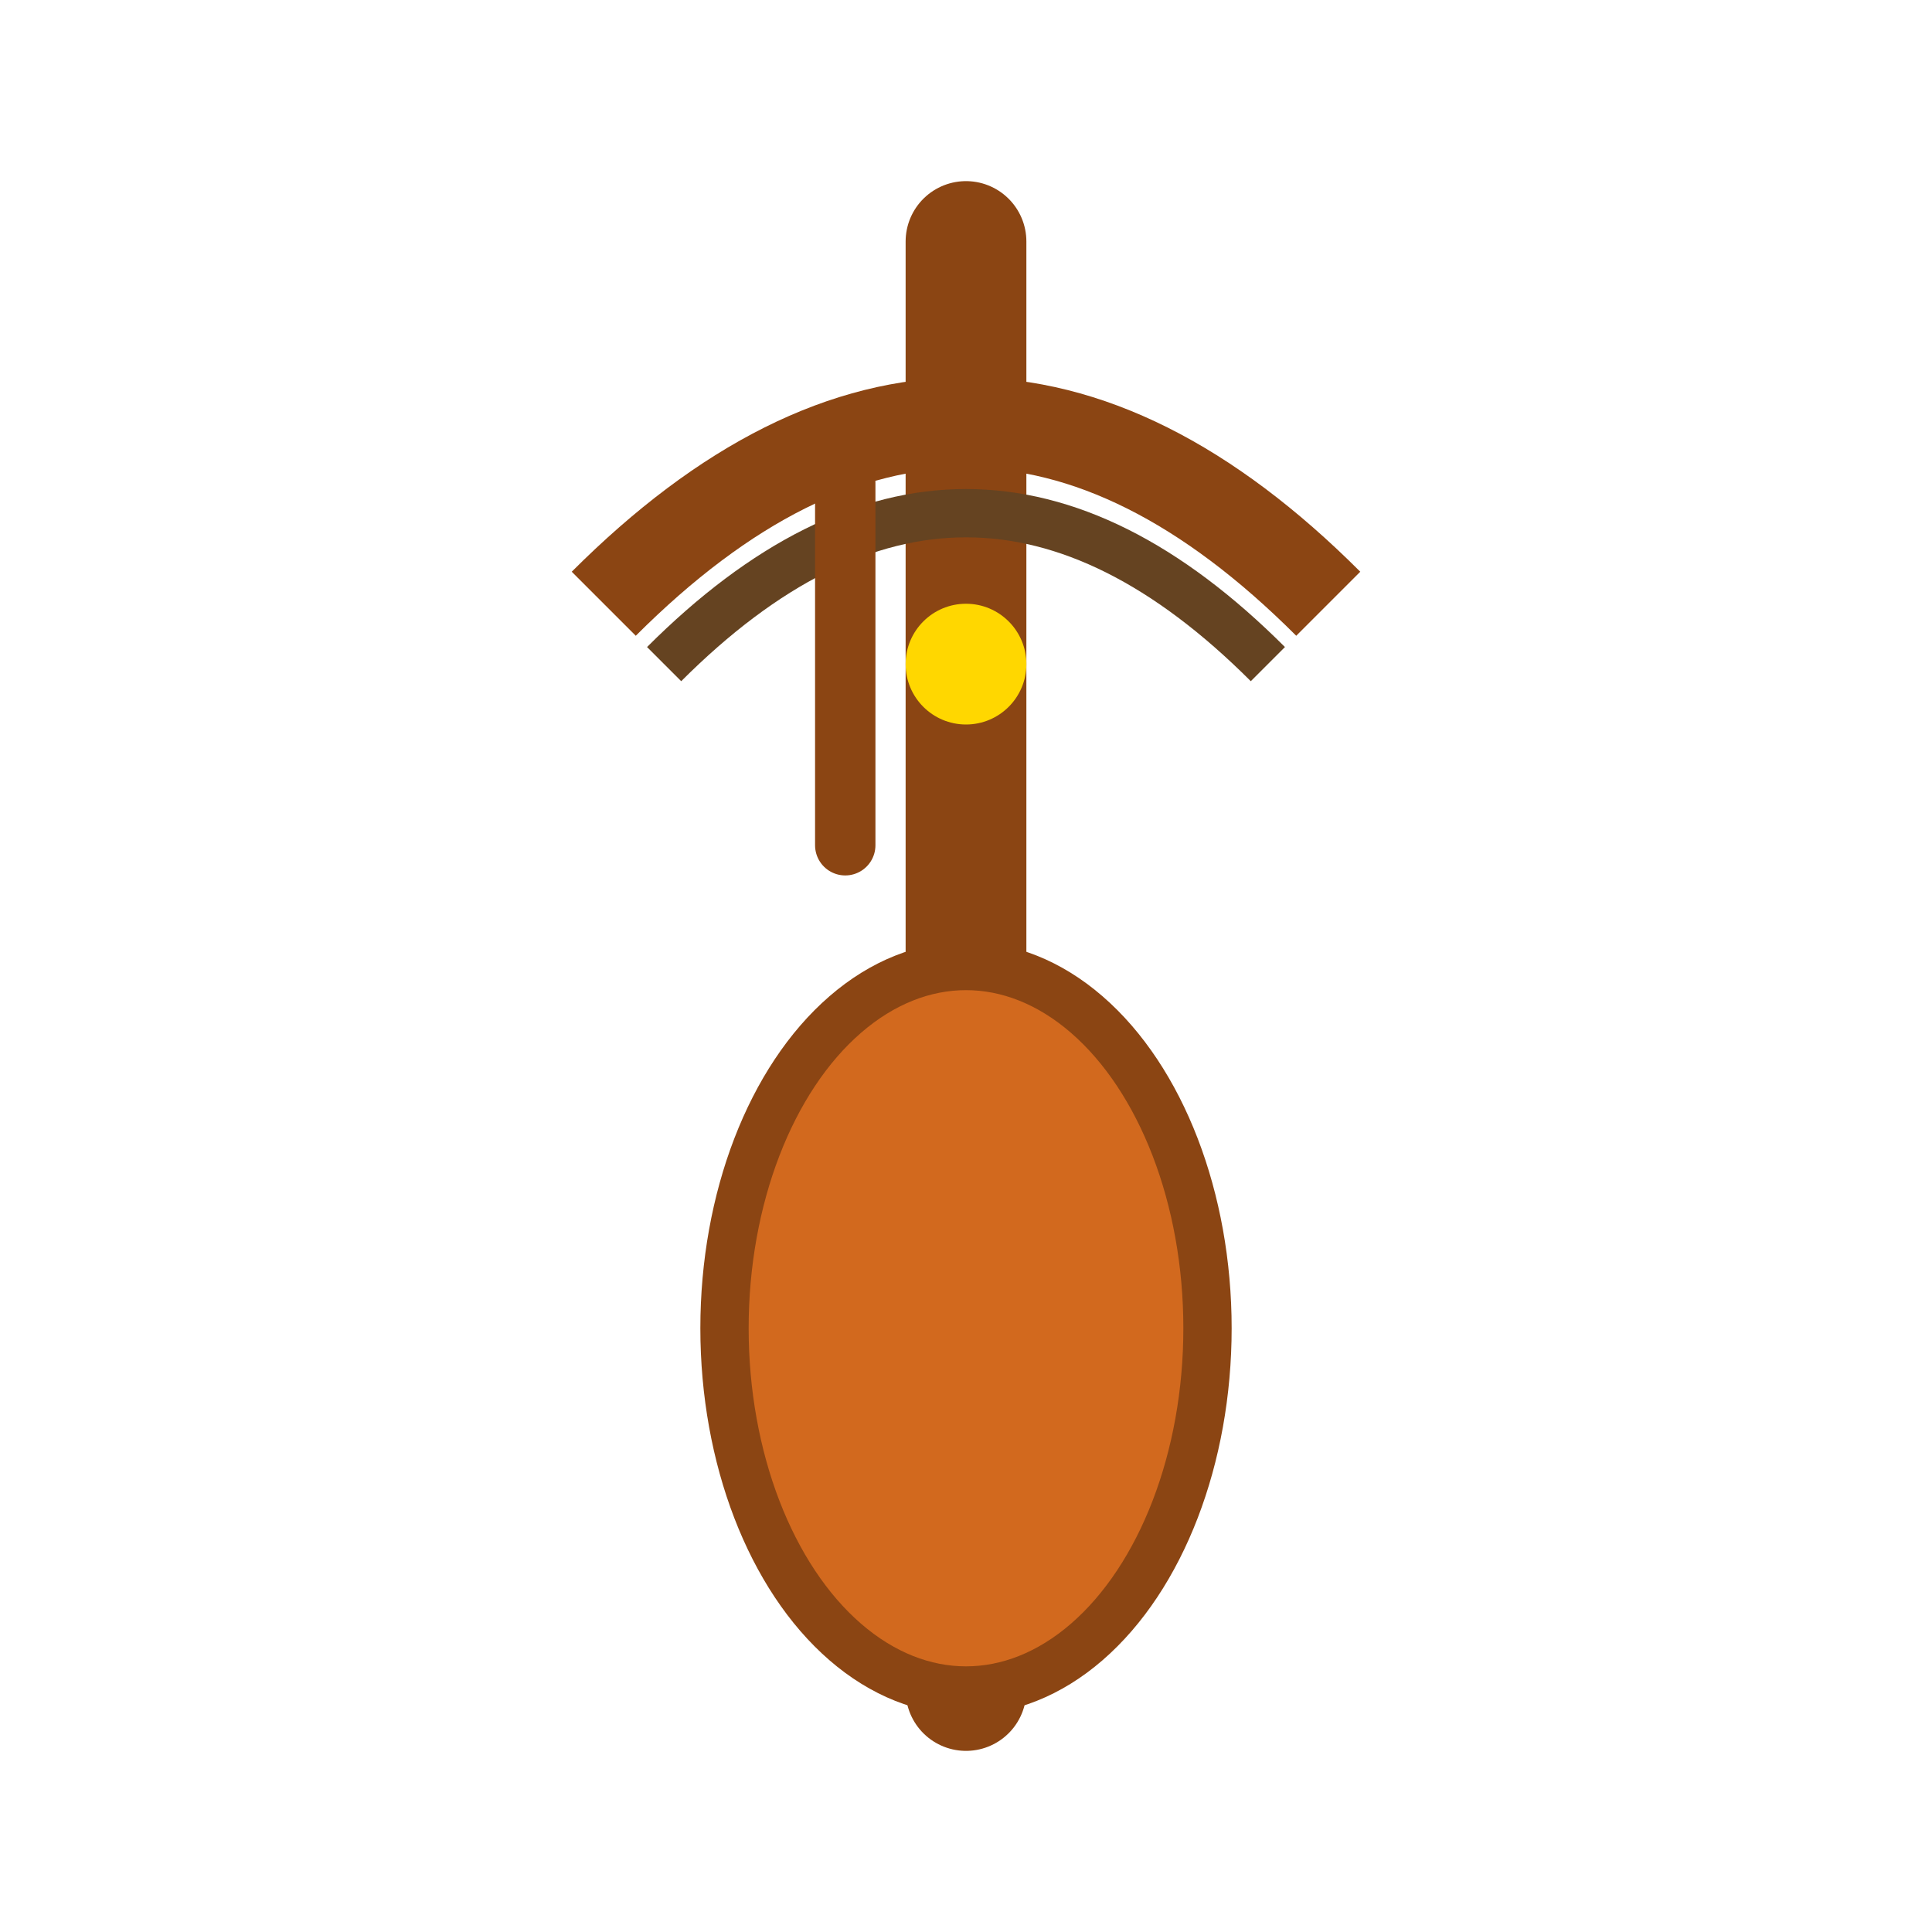 <svg xmlns="http://www.w3.org/2000/svg" viewBox="0 0 32 32" width="32" height="32">
  <!-- Berimbau simplificado para favicon -->
  
  <!-- Cabo do berimbau -->
  <path d="M16 4 L16 28" stroke="#8B4513" stroke-width="2" stroke-linecap="round"/>
  
  <!-- Arco do berimbau -->
  <path d="M10 10 Q16 4 22 10" stroke="#8B4513" stroke-width="1.5" fill="none"/>
  
  <!-- Corda -->
  <path d="M11 11 Q16 6 21 11" stroke="#654321" stroke-width="0.8" fill="none"/>
  
  <!-- Cabaça (resonador) -->
  <ellipse cx="16" cy="22" rx="4" ry="6" fill="#D2691E" stroke="#8B4513" stroke-width="0.8"/>
  
  <!-- Baqueta -->
  <path d="M14 8 L14 14" stroke="#8B4513" stroke-width="1" stroke-linecap="round"/>
  
  <!-- Dobrão -->
  <circle cx="16" cy="11" r="1" fill="#FFD700"/>
</svg>
